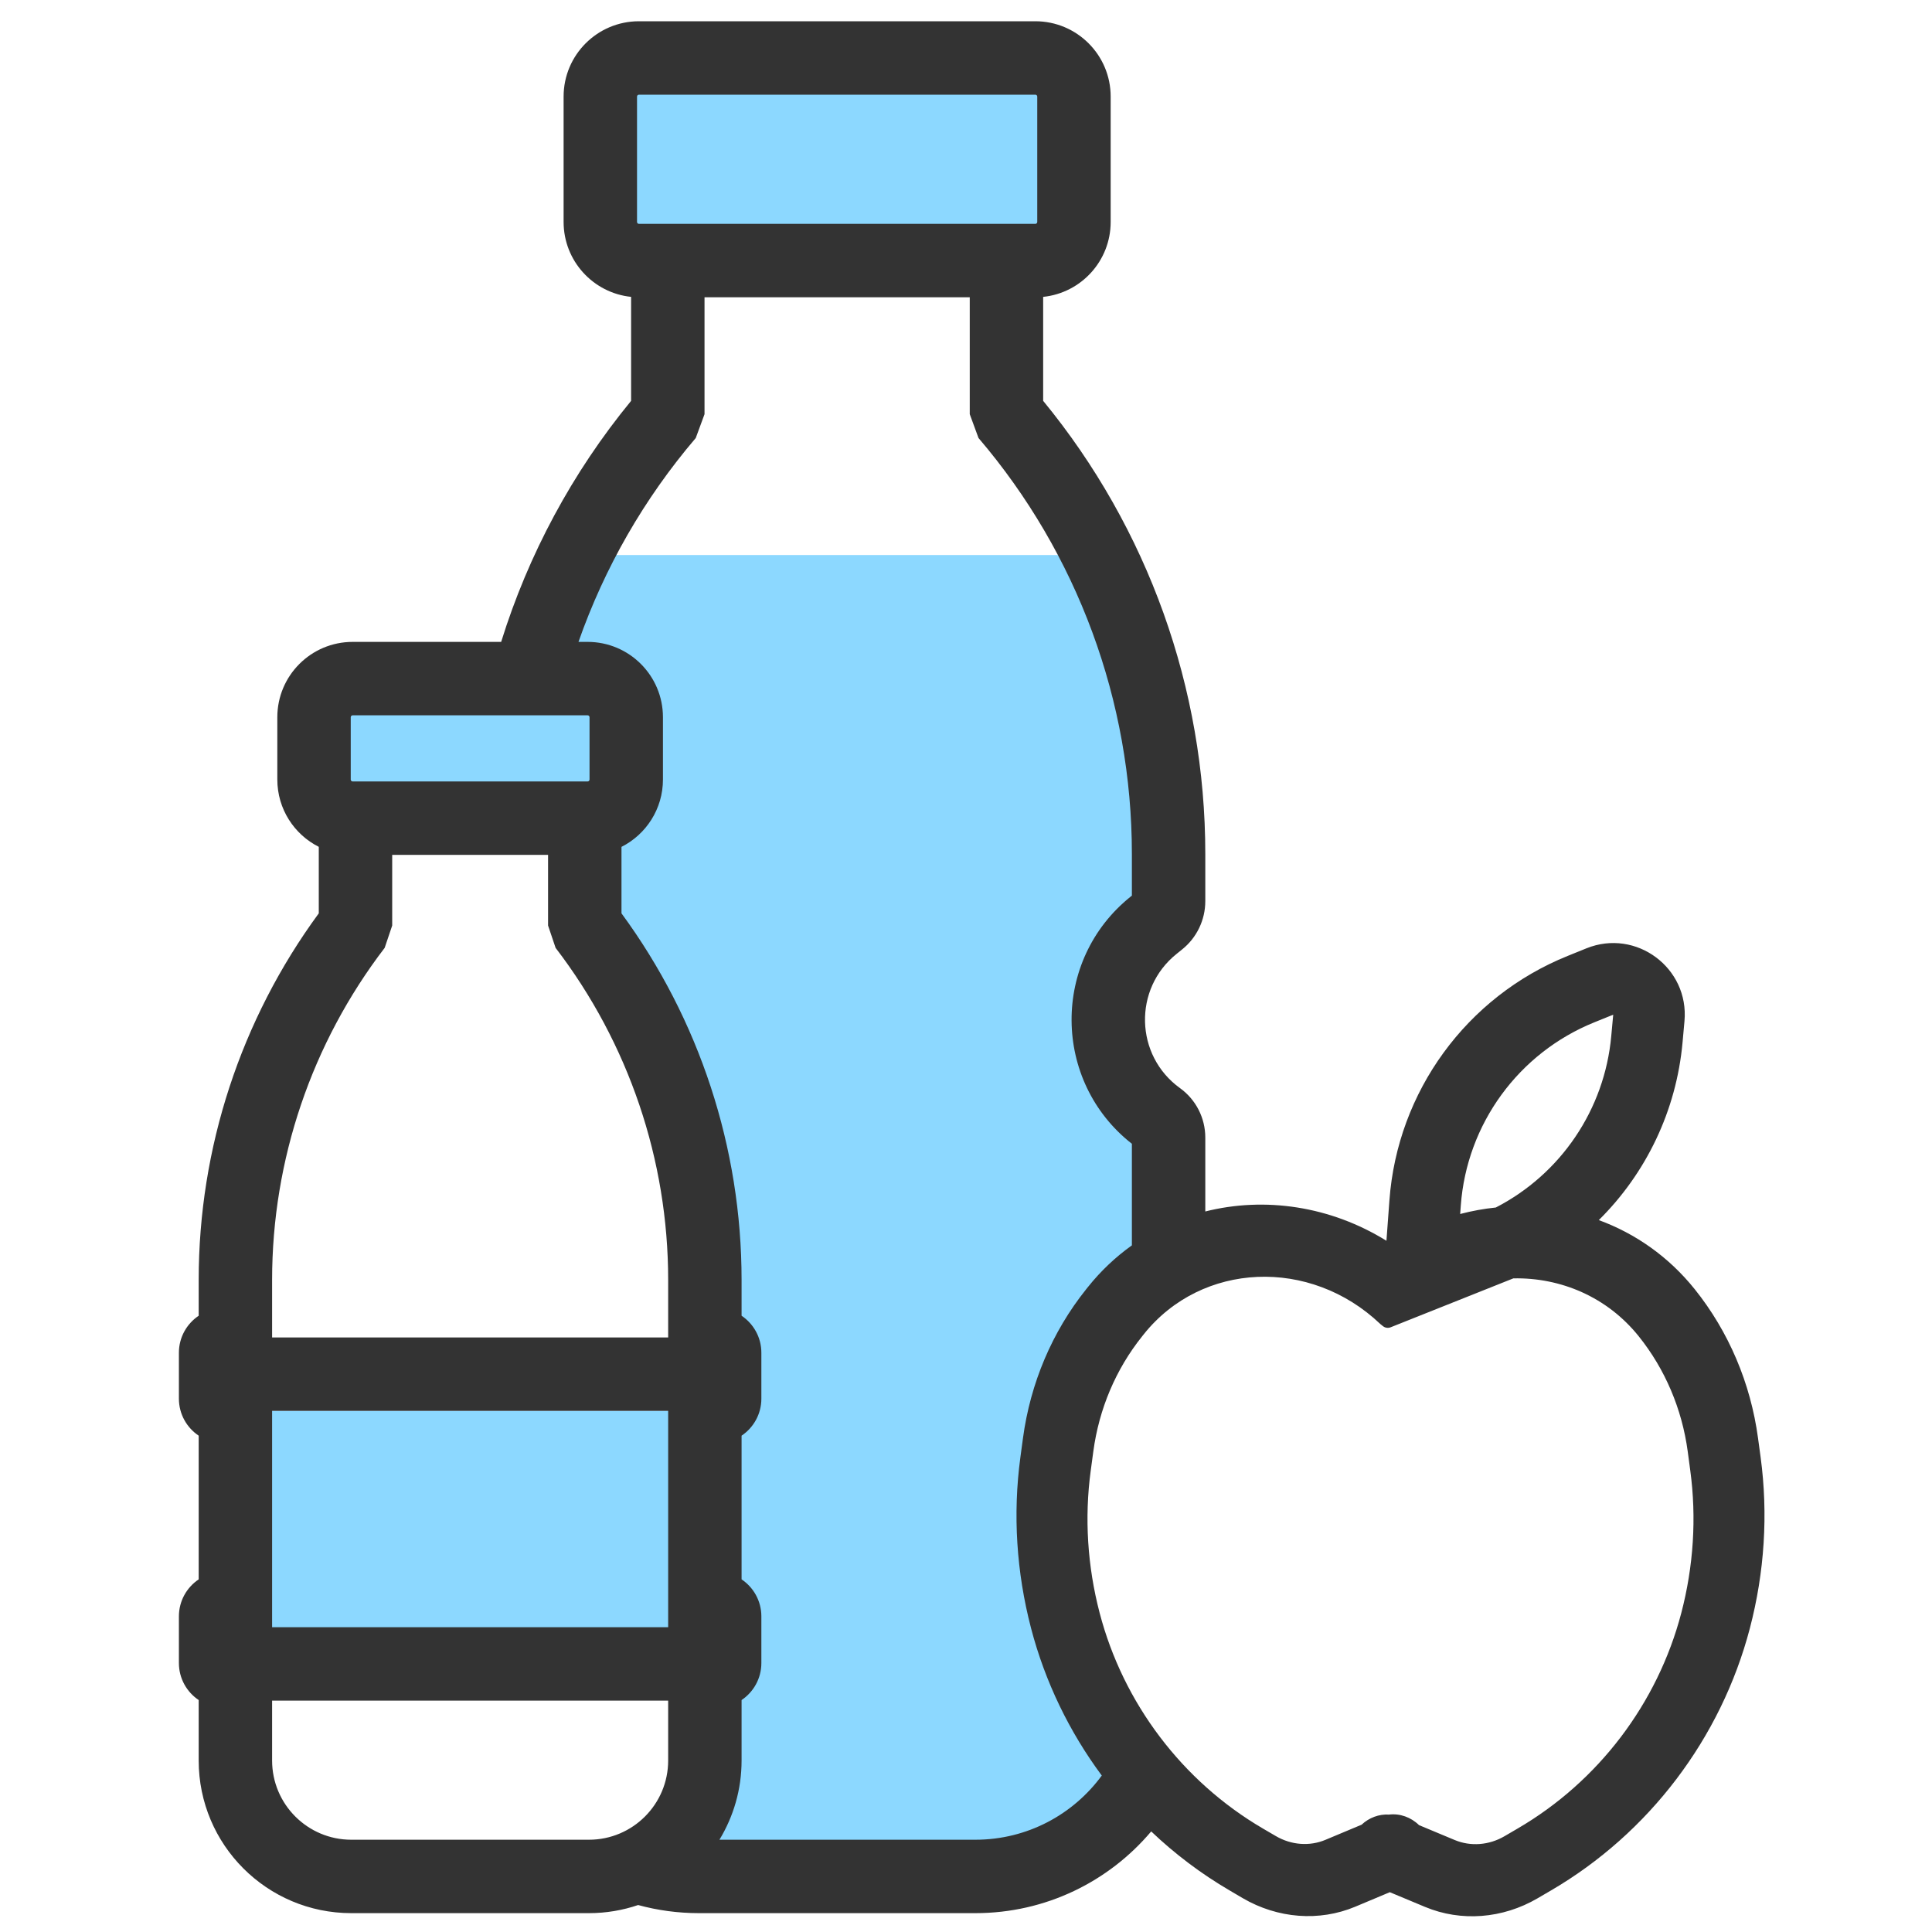 <?xml version="1.0" encoding="UTF-8"?> <svg xmlns="http://www.w3.org/2000/svg" width="50" height="50" viewBox="0 0 50 50" fill="none"><path d="M17.812 36.513H5.954V42.206H17.812V36.513Z" fill="#8CD8FF"></path><path d="M15.802 17.802H8.432V20.779H15.802V17.802Z" fill="#8CD8FF"></path><path d="M27.426 2.022H15.802V6.767H27.426V2.022Z" fill="#8CD8FF"></path><path d="M28.28 14.364H15.654L14.039 17.422L15.654 18.376L16.314 19.991L14.92 21.385V23L16.314 25.79L18.076 31.295L18.517 44.876L16.755 47.739L18.076 49.06H24.977L28.794 47.739L29.528 45.757L28.28 43.848L27.105 40.545V37.095L28.794 34.011L30.188 31.295V28.946L28.28 25.79L29.528 23.367L30.188 19.991L28.28 14.364Z" fill="#8CD8FF"></path><path fill-rule="evenodd" clip-rule="evenodd" d="M14.586 2.5C14.586 1.423 15.459 0.55 16.536 0.55H26.794C27.871 0.55 28.744 1.423 28.744 2.5V5.744C28.744 6.752 27.979 7.582 26.997 7.683V10.374C29.708 13.675 31.193 17.817 31.193 22.096V23.321C31.193 23.808 30.972 24.269 30.591 24.573L30.452 24.685C29.324 25.587 29.367 27.316 30.539 28.161C30.95 28.457 31.193 28.933 31.193 29.44V31.353C32.732 30.965 34.43 31.212 35.881 32.111L35.958 31.066C36.164 28.25 37.953 25.796 40.572 24.739L41.056 24.543C42.341 24.024 43.719 25.048 43.594 26.427L43.544 26.981C43.383 28.748 42.599 30.367 41.377 31.576C42.322 31.923 43.183 32.521 43.859 33.364C44.738 34.461 45.306 35.795 45.498 37.221L45.565 37.715C45.762 39.182 45.667 40.688 45.285 42.145C44.539 44.987 42.675 47.444 40.141 48.924L39.792 49.128C38.887 49.657 37.811 49.739 36.881 49.351L35.968 48.97L35.072 49.346C34.142 49.735 33.066 49.653 32.16 49.123L31.825 48.926C31.087 48.495 30.405 47.98 29.793 47.397C28.701 48.691 27.068 49.512 25.243 49.512H18.087C17.543 49.512 17.016 49.439 16.515 49.302C16.116 49.438 15.687 49.512 15.242 49.512H9.092C6.911 49.512 5.142 47.744 5.142 45.562V43.997C4.834 43.791 4.63 43.439 4.63 43.04V41.831C4.63 41.432 4.834 41.08 5.142 40.874L5.142 37.155C4.834 36.949 4.63 36.597 4.63 36.198V35.008C4.63 34.609 4.834 34.258 5.142 34.051V33.124C5.142 29.708 6.233 26.385 8.25 23.637V21.916C7.614 21.596 7.177 20.936 7.177 20.174V18.562C7.177 17.485 8.05 16.612 9.127 16.612H12.97C13.673 14.35 14.81 12.229 16.333 10.374V7.683C15.352 7.582 14.586 6.752 14.586 5.744V2.5ZM18.233 7.694V10.719L18.006 11.336C16.667 12.905 15.643 14.696 14.971 16.612H15.207C16.284 16.612 17.157 17.485 17.157 18.562V20.174C17.157 20.936 16.72 21.596 16.084 21.917V23.637C18.101 26.385 19.192 29.708 19.192 33.124V34.051C19.5 34.258 19.704 34.609 19.704 35.008V36.198C19.704 36.597 19.5 36.949 19.192 37.155V40.874C19.5 41.08 19.704 41.432 19.704 41.831V43.04C19.704 43.439 19.5 43.791 19.192 43.997V45.562C19.192 46.313 18.982 47.014 18.619 47.612H25.243C26.586 47.612 27.777 46.958 28.514 45.951C27.673 44.818 27.046 43.524 26.684 42.14C26.304 40.685 26.21 39.183 26.407 37.719L26.474 37.222C26.666 35.796 27.23 34.466 28.108 33.368L28.155 33.309C28.492 32.887 28.876 32.527 29.293 32.23V29.601C27.234 27.988 27.2 24.853 29.265 23.201L29.293 23.179V22.096C29.293 18.151 27.886 14.336 25.324 11.336L25.097 10.719V7.694H18.233ZM16.536 2.45C16.508 2.45 16.486 2.472 16.486 2.5V5.744C16.486 5.771 16.508 5.794 16.536 5.794H26.794C26.822 5.794 26.844 5.771 26.844 5.744V2.5C26.844 2.472 26.822 2.45 26.794 2.45H16.536ZM38.712 31.25C38.402 31.282 38.094 31.338 37.789 31.418L37.805 31.201C37.959 29.089 39.301 27.249 41.265 26.456L41.75 26.26L41.699 26.814C41.527 28.713 40.394 30.383 38.712 31.25ZM35.723 34.266C33.907 32.536 31.101 32.655 29.603 34.528L29.557 34.586C28.878 35.434 28.443 36.462 28.295 37.563L28.228 38.06C28.063 39.28 28.142 40.532 28.459 41.744C29.07 44.081 30.6 46.102 32.682 47.321L33.018 47.517C33.417 47.751 33.892 47.787 34.302 47.615L35.238 47.223C35.432 47.041 35.69 46.945 35.948 46.961C36.23 46.927 36.517 47.03 36.724 47.234L37.649 47.62C38.06 47.791 38.536 47.755 38.936 47.521L39.285 47.317C41.367 46.101 42.898 44.083 43.511 41.747C43.829 40.533 43.909 39.278 43.744 38.056L43.678 37.562C43.53 36.463 43.091 35.432 42.411 34.584C41.594 33.564 40.389 33.059 39.166 33.084L35.99 34.35C35.923 34.377 35.846 34.365 35.79 34.32L35.723 34.266ZM14.184 22.124H10.15V23.953L9.955 24.531C8.066 26.997 7.042 30.017 7.042 33.124V34.613H17.292V33.124C17.292 30.017 16.268 26.997 14.379 24.531L14.184 23.953V22.124ZM7.042 42.112L7.042 36.513H17.292V42.112H7.042ZM7.042 44.012V45.562C7.042 46.694 7.96 47.612 9.092 47.612H15.242C16.374 47.612 17.292 46.694 17.292 45.562V44.012H7.042ZM9.077 18.562C9.077 18.535 9.1 18.512 9.127 18.512H15.207C15.235 18.512 15.257 18.535 15.257 18.562V20.174C15.257 20.202 15.235 20.224 15.207 20.224H9.127C9.1 20.224 9.077 20.202 9.077 20.174V18.562Z" fill="#333333"></path></svg> 